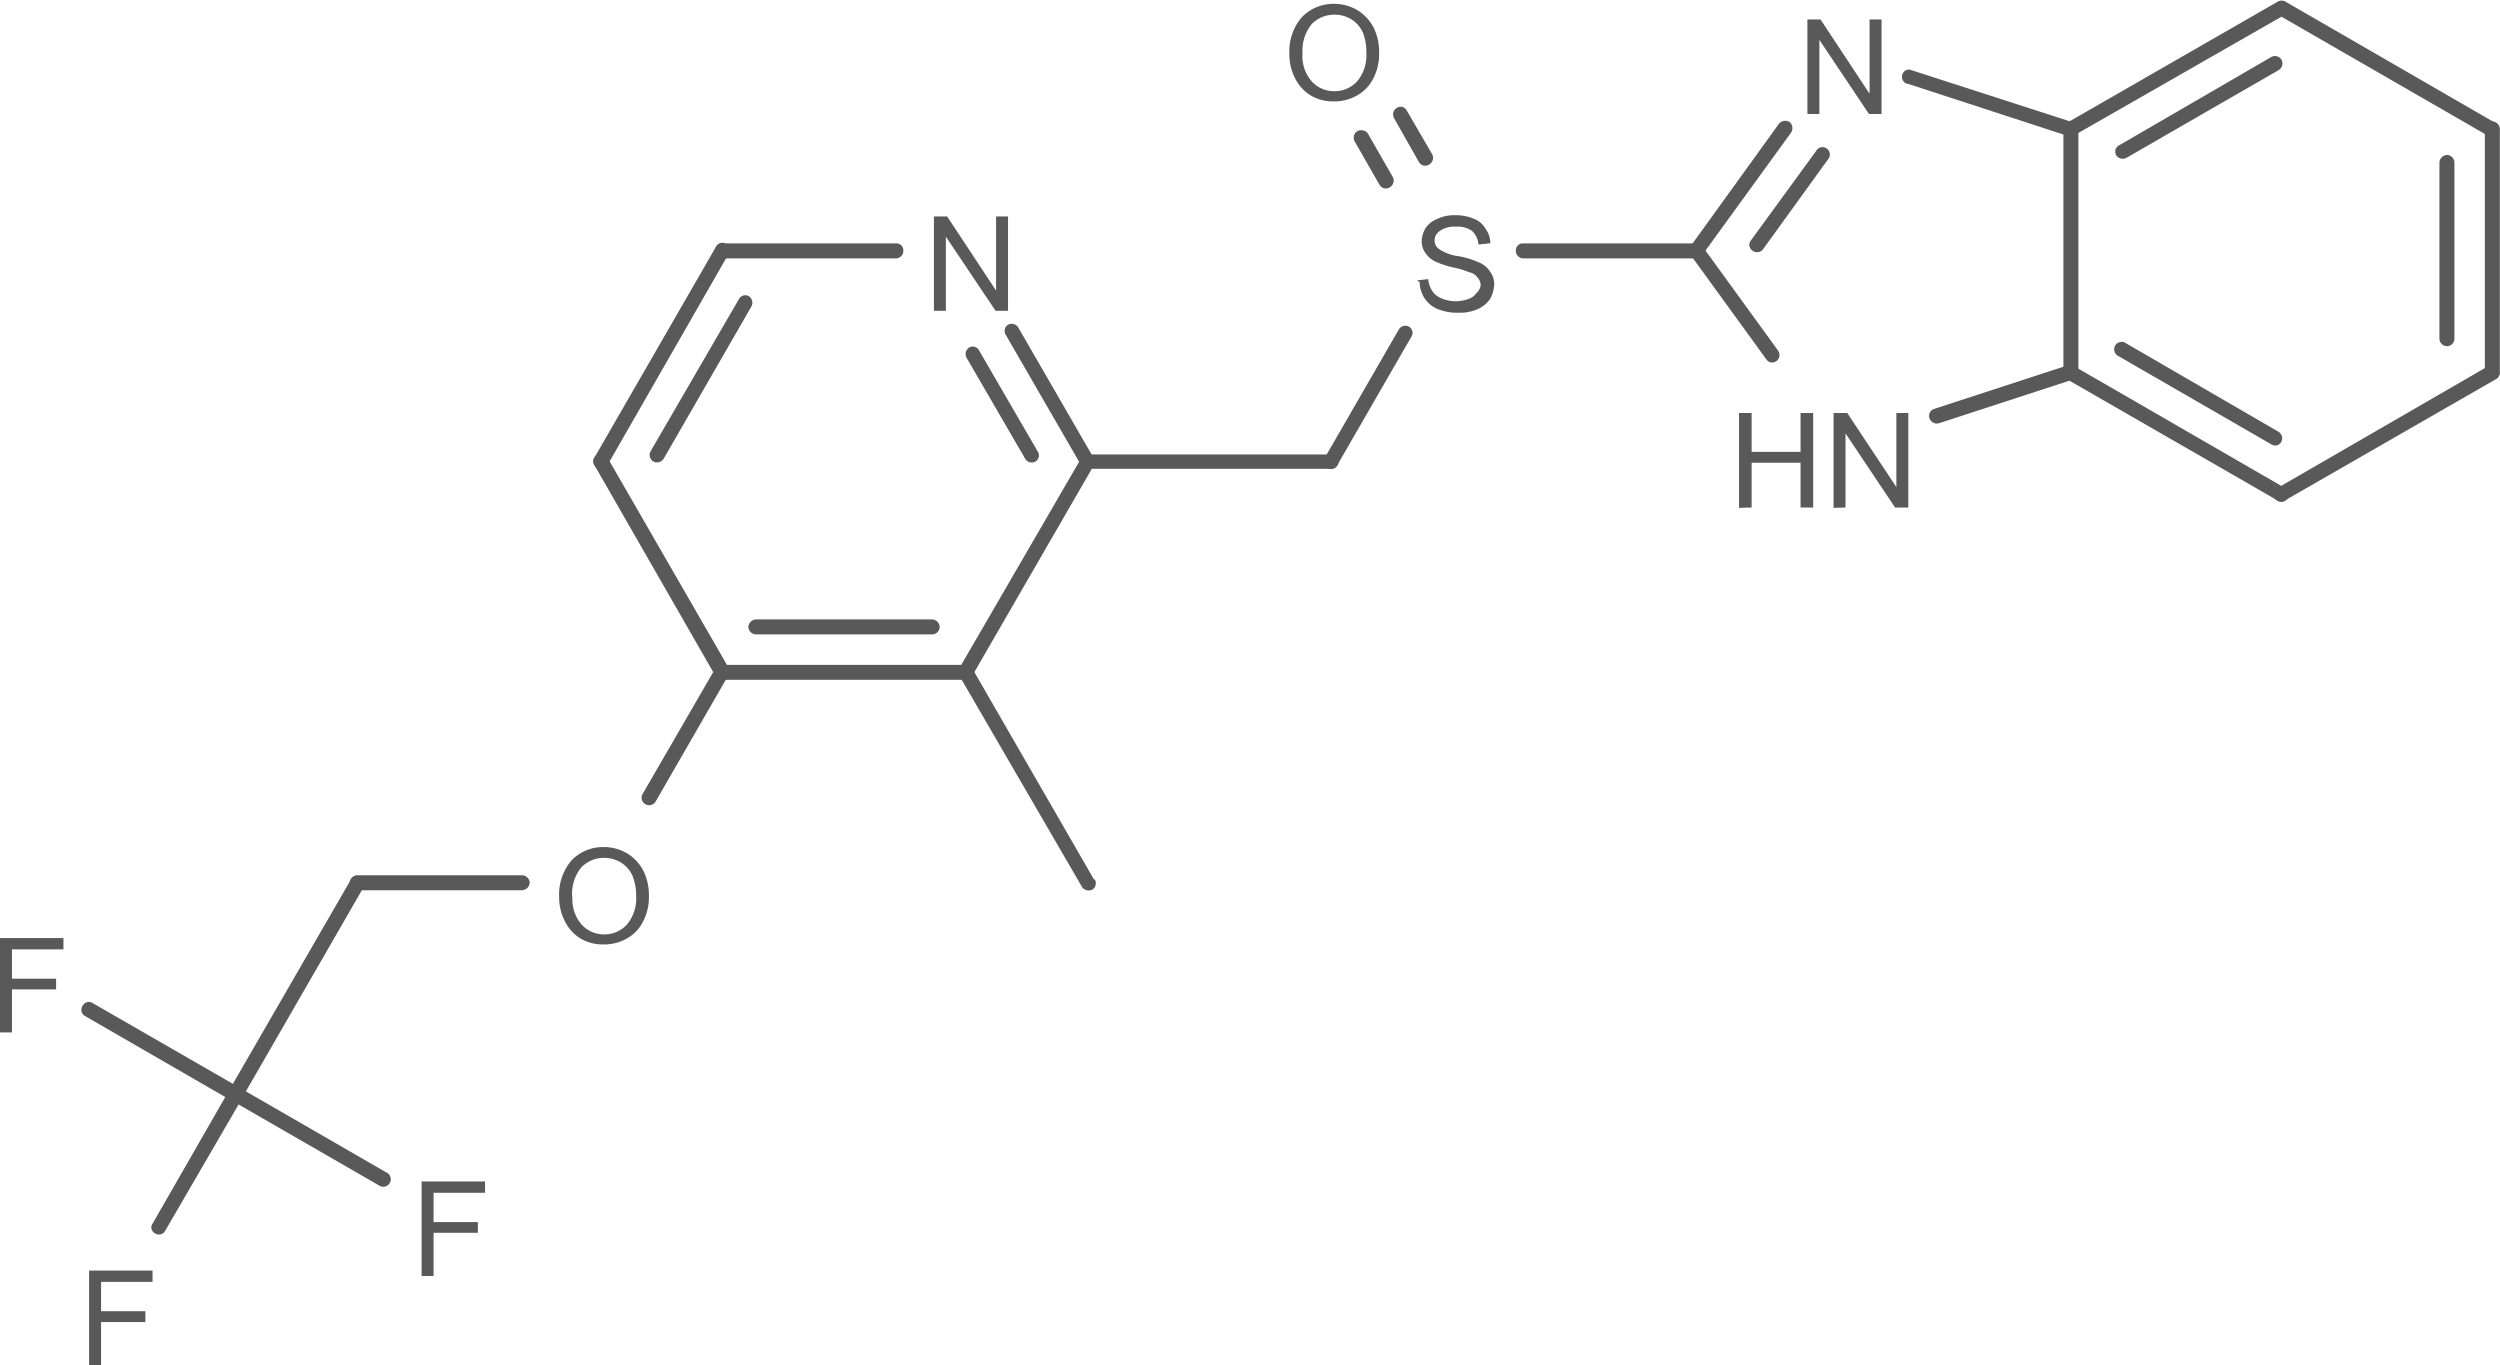 <svg id="Layer_1" data-name="Layer 1" xmlns="http://www.w3.org/2000/svg" xmlns:xlink="http://www.w3.org/1999/xlink" viewBox="0 0 156.84 85.64"><defs><style>.cls-1,.cls-2{fill:none;}.cls-x{clip-path:url(#clip-path);}.cls-z{clip-path:url(#clip-path-2);}.cls-4{fill:#595959;}.cls-y{clip-path:url(#clip-path-3);}</style><clipPath id="clip-path"><polygon class="cls-1" points="221 340 389.75 340 389.75 452.5 221 452.5 221 340 221 340"/></clipPath><clipPath id="clip-path-2" transform="translate(-227.11 -354.09)"><polygon class="cls-2" points="221 340 389.75 340 389.75 452.5 221 452.5 221 340 221 340"/></clipPath><clipPath id="clip-path-3" transform="translate(-227.11 -354.09)"><path class="cls-1" d="M311.6,352.49a2.09,2.09,0,0,1,2.1,2.06v4.2a2.09,2.09,0,0,1-2.1,2.06h-2a2.09,2.09,0,0,1-2.1-2.06v-4.2a2.09,2.09,0,0,1,2.1-2.06Zm31.42.94a2,2,0,0,1,2,2v4a2,2,0,0,1-2,2h-1a2,2,0,0,1-2-2v-4a2,2,0,0,1,2-2ZM288.24,365.8a2,2,0,0,1,2,2v4a2,2,0,0,1-2,2h-1.05a2,2,0,0,1-2-2v-4a2,2,0,0,1,2-2Zm30.49-.08a2.09,2.09,0,0,1,2.1,2.06v4.16a2.1,2.1,0,0,1-2.1,2.1h-1a2.09,2.09,0,0,1-2.06-2.1v-4.16a2.08,2.08,0,0,1,2.06-2.06Zm25.95,12.41a2,2,0,0,1,2,2v4a2,2,0,0,1-2,2h-7.76a2,2,0,0,1-2-2v-4a2,2,0,0,1,2-2ZM265.81,405.4a2.08,2.08,0,0,1,2.06,2.06v4.16a2.09,2.09,0,0,1-2.06,2.1h-2a2.09,2.09,0,0,1-2.06-2.1v-4.16a2.08,2.08,0,0,1,2.06-2.06Zm-37,5.66a2,2,0,0,1,2,2v4a2,2,0,0,1-2,2h-.34a2,2,0,0,1-2-2v-4a2,2,0,0,1,2-2Zm26.44,15.26a2,2,0,0,1,2,2v4a2,2,0,0,1-2,2h-.34a2,2,0,0,1-2-2v-4a2,2,0,0,1,2-2Zm-20.85,5.59a2,2,0,0,1,2,2v4a2,2,0,0,1-2,2h-.34a2,2,0,0,1-2-2v-4a2,2,0,0,1,2-2ZM221,340V452.5H389.75V340Z"/></clipPath></defs><title>103577-45-3</title><g class="cls-3"><polygon class="cls-4" points="58.59 19.5 58.59 13.58 59.42 13.58 62.49 18.23 62.49 13.58 63.24 13.58 63.24 19.5 62.46 19.5 59.34 14.85 59.34 19.5 58.59 19.5 58.59 19.5"/><path class="cls-4" d="M316,371.68l.71-.08a1.63,1.63,0,0,0,.26.75,1.16,1.16,0,0,0,.56.45,2.27,2.27,0,0,0,.9.19,2.49,2.49,0,0,0,.82-.15,1,1,0,0,0,.49-.37A.79.79,0,0,0,320,372a.71.71,0,0,0-.19-.49.81.81,0,0,0-.53-.34,4.76,4.76,0,0,0-1-.3,6.31,6.31,0,0,1-1.12-.37,1.57,1.57,0,0,1-.64-.56,1.23,1.23,0,0,1-.22-.71,1.78,1.78,0,0,1,.26-.86,1.66,1.66,0,0,1,.75-.56,2.45,2.45,0,0,1,1.09-.22,2.92,2.92,0,0,1,1.16.22,1.41,1.41,0,0,1,.75.64,1.53,1.53,0,0,1,.3.9l-.75.08a1.26,1.26,0,0,0-.41-.86,1.56,1.56,0,0,0-1-.26,1.6,1.6,0,0,0-1,.26.72.72,0,0,0-.34.6.66.66,0,0,0,.26.53,2.76,2.76,0,0,0,1.16.45,5.24,5.24,0,0,1,1.31.38,1.53,1.53,0,0,1,.75.6,1.28,1.28,0,0,1,.26.82,2.06,2.06,0,0,1-.26.9,1.91,1.91,0,0,1-.79.64,2.8,2.8,0,0,1-1.16.22,3.3,3.3,0,0,1-1.31-.22,1.78,1.78,0,0,1-.86-.71,1.92,1.92,0,0,1-.3-1Z" transform="translate(-227.11 -354.09)"/><path class="cls-4" d="M308,357.48a3.29,3.29,0,0,1,.79-2.32,2.77,2.77,0,0,1,2-.83,2.9,2.9,0,0,1,1.5.41,2.84,2.84,0,0,1,1,1.09,3.48,3.48,0,0,1,.34,1.58,3.3,3.3,0,0,1-.37,1.61,2.49,2.49,0,0,1-1,1.05,2.84,2.84,0,0,1-1.46.38,2.74,2.74,0,0,1-1.46-.37,2.66,2.66,0,0,1-1-1.12,3.22,3.22,0,0,1-.34-1.46Zm.82,0a2.41,2.41,0,0,0,.56,1.69,1.88,1.88,0,0,0,1.43.64,1.9,1.9,0,0,0,1.46-.64,2.55,2.55,0,0,0,.56-1.76,3.36,3.36,0,0,0-.22-1.28,1.91,1.91,0,0,0-.71-.82,2,2,0,0,0-1.05-.3,2,2,0,0,0-1.42.56,2.6,2.6,0,0,0-.6,1.91Z" transform="translate(-227.11 -354.09)"/><polygon class="cls-4" points="113.39 7.15 113.39 1.22 114.21 1.22 117.29 5.88 117.29 1.22 118.04 1.22 118.04 7.15 117.25 7.15 114.14 2.5 114.14 7.15 113.39 7.15 113.39 7.15"/><path class="cls-4" d="M336.21,385.95V380H337v2.44h3.07V380h.79v5.93h-.79v-2.81H337v2.81Zm5.93,0V380H343l3.08,4.65V380h.75v5.93H346l-3.11-4.65v4.65Z" transform="translate(-227.11 -354.09)"/><path class="cls-4" d="M262.19,410.38a3.29,3.29,0,0,1,.79-2.33,2.77,2.77,0,0,1,2-.82,2.9,2.9,0,0,1,1.5.41,2.84,2.84,0,0,1,1,1.09,3.48,3.48,0,0,1,.34,1.57,3.3,3.3,0,0,1-.37,1.61,2.49,2.49,0,0,1-1,1.05,2.84,2.84,0,0,1-1.46.38,2.74,2.74,0,0,1-1.46-.37,2.66,2.66,0,0,1-1-1.12,3.22,3.22,0,0,1-.34-1.46Zm.83,0a2.41,2.41,0,0,0,.56,1.69,1.88,1.88,0,0,0,1.42.64,1.9,1.9,0,0,0,1.46-.64,2.55,2.55,0,0,0,.56-1.76,3.36,3.36,0,0,0-.23-1.28,1.91,1.91,0,0,0-.71-.82,2,2,0,0,0-1.05-.3,2,2,0,0,0-1.42.56,2.6,2.6,0,0,0-.6,1.91Z" transform="translate(-227.11 -354.09)"/><polygon class="cls-4" points="5.59 85.64 5.59 79.71 9.57 79.71 9.57 80.42 6.34 80.42 6.34 82.26 9.12 82.26 9.12 82.94 6.34 82.94 6.34 85.64 5.59 85.64 5.59 85.64"/><polygon class="cls-4" points="0 64.77 0 58.85 3.98 58.85 3.98 59.56 0.75 59.56 0.75 61.4 3.52 61.4 3.52 62.07 0.75 62.07 0.75 64.77 0 64.77 0 64.77"/><polygon class="cls-4" points="26.45 80.05 26.45 74.12 30.43 74.12 30.43 74.83 27.2 74.83 27.2 76.67 29.98 76.67 29.98 77.34 27.2 77.34 27.2 80.05 26.45 80.05 26.45 80.05"/><g class="cls-5"><path class="cls-4" d="M295.74,409.26,288.09,396a.46.46,0,0,0-.6-.15.48.48,0,0,0-.19.64L295,409.75a.51.51,0,0,0,.64.15.47.47,0,0,0,.15-.64Z" transform="translate(-227.11 -354.09)"/><path class="cls-4" d="M287.71,396.74a.46.46,0,0,0,.45-.45.47.47,0,0,0-.45-.49H272.45a.5.5,0,0,0-.49.49.49.49,0,0,0,.49.45Zm-2.1-2.85a.48.48,0,0,0,.45-.45.49.49,0,0,0-.45-.49H274.55a.5.5,0,0,0-.49.49.49.49,0,0,0,.49.45Z" transform="translate(-227.11 -354.09)"/><path class="cls-4" d="M272.83,396l-7.61-13.2a.47.47,0,1,0-.83.45L272,396.51a.46.46,0,1,0,.79-.49Z" transform="translate(-227.11 -354.09)"/><path class="cls-4" d="M264.39,382.82a.47.47,0,1,0,.83.45L272.83,370a.41.41,0,0,0-.15-.6.44.44,0,0,0-.64.15Zm3.53-.41a.48.48,0,0,0,.19.64.49.49,0,0,0,.64-.19l5.51-9.56a.49.49,0,0,0-.19-.64.45.45,0,0,0-.6.19Z" transform="translate(-227.11 -354.09)"/><path class="cls-4" d="M272.45,370.3h10.88a.47.47,0,0,0,.45-.49.43.43,0,0,0-.45-.45H272.45a.47.47,0,0,0-.49.45.5.5,0,0,0,.49.49Z" transform="translate(-227.11 -354.09)"/><path class="cls-4" d="M291,374.65a.48.48,0,0,0-.64-.19.45.45,0,0,0-.15.64l4.72,8.17a.45.45,0,1,0,.79-.45Zm-2.47,1.42a.45.45,0,0,0-.6-.19.49.49,0,0,0-.19.64l3.68,6.34a.48.48,0,0,0,.64.19.44.44,0,0,0,.15-.64Z" transform="translate(-227.11 -354.09)"/><path class="cls-4" d="M288.09,396.51l7.65-13.24a.45.45,0,1,0-.79-.45L287.3,396a.48.48,0,0,0,.19.64.4.4,0,0,0,.6-.15Z" transform="translate(-227.11 -354.09)"/><path class="cls-4" d="M295.33,383.5h15.3a.45.45,0,1,0,0-.9h-15.3a.45.45,0,1,0,0,.9Z" transform="translate(-227.11 -354.09)"/><path class="cls-4" d="M311,383.28l4.65-8.06a.45.45,0,0,0-.15-.64.48.48,0,0,0-.64.19l-4.65,8.06a.49.49,0,0,0,.19.64.45.45,0,0,0,.6-.19Z" transform="translate(-227.11 -354.09)"/><path class="cls-4" d="M313.66,365.69a.45.45,0,0,0,.64.15.48.48,0,0,0,.19-.64l-1.57-2.74a.52.52,0,0,0-.64-.15.48.48,0,0,0-.19.64Zm2.47-1.43a.45.45,0,0,0,.64.15.48.48,0,0,0,.19-.64L315.35,361a.43.43,0,0,0-.6-.15.48.48,0,0,0-.19.64Z" transform="translate(-227.11 -354.09)"/><path class="cls-4" d="M322.66,370.3h10.88a.49.49,0,0,0,.45-.49.46.46,0,0,0-.45-.45H322.66a.43.43,0,0,0-.45.45.47.47,0,0,0,.45.49Z" transform="translate(-227.11 -354.09)"/><path class="cls-4" d="M333.16,369.55a.47.47,0,0,0,.07.64.48.48,0,0,0,.68-.11l5.55-7.65a.51.51,0,0,0-.07-.68.52.52,0,0,0-.68.11Zm3.79-.37a.44.44,0,0,0,.11.64.47.47,0,0,0,.64-.07l4.09-5.66a.46.46,0,1,0-.75-.52Z" transform="translate(-227.11 -354.09)"/><path class="cls-4" d="M346.81,359.35l10,3.26a.46.46,0,0,0,.6-.3.44.44,0,0,0-.3-.56l-10.09-3.26a.42.42,0,0,0-.56.26.46.46,0,0,0,.3.6Z" transform="translate(-227.11 -354.09)"/><path class="cls-4" d="M356.79,361.79a.44.44,0,0,0-.15.64.41.41,0,0,0,.6.15L370.48,355a.47.47,0,0,0-.45-.82Zm3.26,1.42a.45.45,0,0,0-.19.6.49.49,0,0,0,.64.19l9.56-5.51a.49.49,0,0,0,.19-.64.48.48,0,0,0-.64-.19Z" transform="translate(-227.11 -354.09)"/><path class="cls-4" d="M370,355l13.2,7.61a.46.46,0,1,0,.49-.79l-13.24-7.65a.47.47,0,0,0-.45.82Z" transform="translate(-227.11 -354.09)"/><path class="cls-4" d="M383.94,362.2a.49.49,0,0,0-.45-.49.5.5,0,0,0-.49.49v15.26a.47.47,0,0,0,.49.45.46.46,0,0,0,.45-.45Zm-2.85,2.1a.49.49,0,0,0-.45-.49.5.5,0,0,0-.49.49v11.06a.49.49,0,0,0,.49.45.48.48,0,0,0,.45-.45Z" transform="translate(-227.11 -354.09)"/><path class="cls-4" d="M383.23,377.05,370,384.7a.48.48,0,0,0-.19.64.45.45,0,0,0,.64.15l13.24-7.61a.45.45,0,0,0,.15-.64.48.48,0,0,0-.64-.19Z" transform="translate(-227.11 -354.09)"/><path class="cls-4" d="M370,385.49a.45.45,0,0,0,.64-.15.48.48,0,0,0-.19-.64l-13.24-7.65a.47.47,0,0,0-.45.82Zm-.41-3.53a.44.44,0,0,0,.64-.15.48.48,0,0,0-.19-.64l-9.56-5.55a.47.47,0,1,0-.45.82Z" transform="translate(-227.11 -354.09)"/><path class="cls-4" d="M356.56,362.2v15.26a.43.43,0,0,0,.45.45.47.47,0,0,0,.49-.45V362.2a.5.5,0,0,0-.49-.49.47.47,0,0,0-.45.49Z" transform="translate(-227.11 -354.09)"/><path class="cls-4" d="M356.86,377l-8.4,2.74a.46.46,0,0,0-.3.6.49.49,0,0,0,.6.3l8.4-2.74a.48.48,0,0,0,.3-.6.49.49,0,0,0-.6-.3Z" transform="translate(-227.11 -354.09)"/><path class="cls-4" d="M333.16,370.07l4.76,6.56a.44.44,0,0,0,.64.11.48.48,0,0,0,.11-.64l-4.76-6.56a.48.48,0,0,0-.68-.11.47.47,0,0,0-.07.64Z" transform="translate(-227.11 -354.09)"/><path class="cls-4" d="M272,396l-4.58,7.91a.47.47,0,1,0,.83.45l4.54-7.88a.44.44,0,0,0-.15-.64.51.51,0,0,0-.64.15Z" transform="translate(-227.11 -354.09)"/><path class="cls-4" d="M259.85,409H249.54a.49.49,0,0,0-.49.45.5.5,0,0,0,.49.49h10.31a.5.5,0,0,0,.49-.49.49.49,0,0,0-.49-.45Z" transform="translate(-227.11 -354.09)"/><path class="cls-4" d="M249.13,409.26l-7.65,13.24a.47.47,0,1,0,.83.45l7.61-13.2a.46.46,0,1,0-.79-.49Z" transform="translate(-227.11 -354.09)"/><path class="cls-4" d="M241.48,422.5l-4.8,8.36a.41.41,0,0,0,.15.6.44.44,0,0,0,.64-.15L242.3,423a.47.47,0,1,0-.83-.45Z" transform="translate(-227.11 -354.09)"/><path class="cls-4" d="M242.11,422.31,232.89,417a.44.44,0,0,0-.6.19.45.45,0,0,0,.15.64l9.23,5.33a.47.47,0,0,0,.45-.83Z" transform="translate(-227.11 -354.09)"/><path class="cls-4" d="M241.66,423.14l9.23,5.32a.47.47,0,1,0,.45-.82l-9.23-5.33a.47.47,0,0,0-.45.83Z" transform="translate(-227.11 -354.09)"/></g></g></svg>